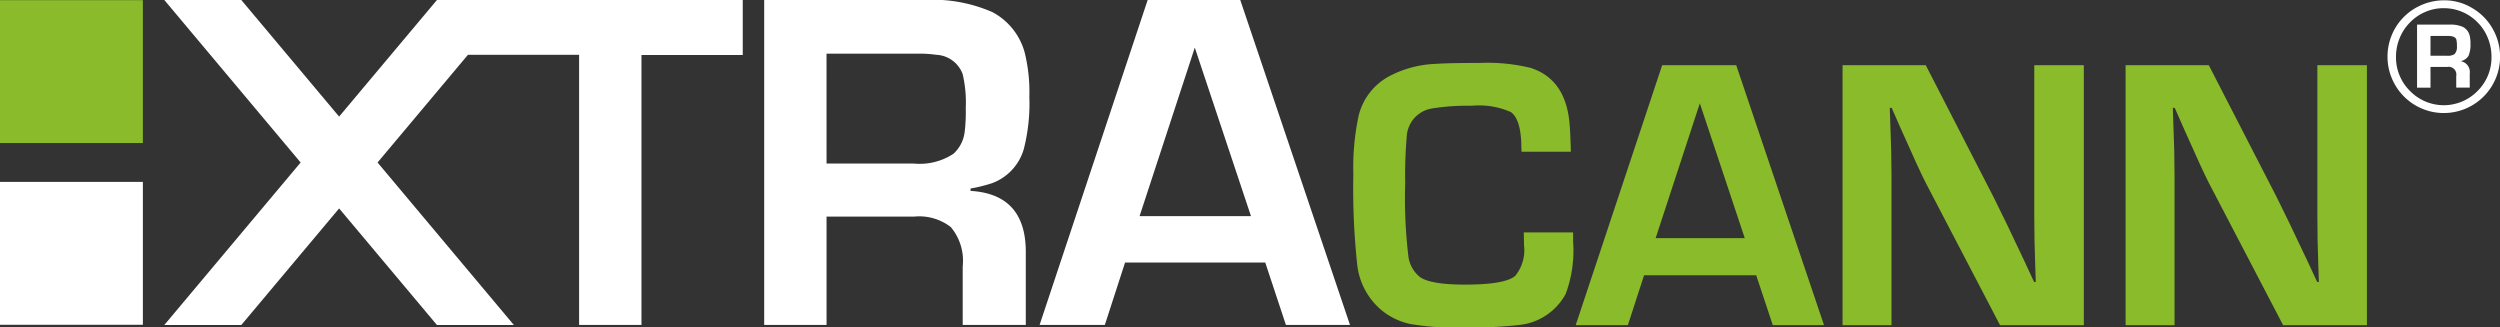 <svg xmlns="http://www.w3.org/2000/svg" width="218.459" height="28.614"><rect width="100%" height="100%" fill="#333333" stroke="none"/><g data-name="Group 13798"><g data-name="Group 11008"><g data-name="Group 11007"><g data-name="Group 11006" fill="#8abb2a"><path data-name="Path 8160" d="M133.153 20.31h4.31v.766a10.863 10.863 0 01-.649 4.609 5.222 5.222 0 01-4.077 2.713 38.9 38.9 0 01-5.208.216 22.21 22.21 0 01-4.285-.3 5.9 5.9 0 01-2.488-1.182 6.048 6.048 0 01-2.163-4.06 62.04 62.04 0 01-.333-7.821 21.748 21.748 0 01.466-5.159 5.361 5.361 0 012.6-3.394 9.4 9.4 0 014.094-1.115q1.13-.082 3.86-.083a16.047 16.047 0 014.476.433q2.928.948 3.362 4.526.1.766.15 2.8h-4.31c-.012-.3-.017-.488-.017-.566q-.05-2.279-.915-2.9a6.912 6.912 0 00-3.445-.549 19.1 19.1 0 00-3.445.233 2.622 2.622 0 00-2.213 2.513 38.856 38.856 0 00-.133 4.027 42.709 42.709 0 00.283 6.407 2.786 2.786 0 001 1.78q.931.666 3.943.666 3.511 0 4.393-.766a3.56 3.56 0 00.766-2.679q-.005-.383-.022-1.115z"/><path data-name="Path 8161" d="M153.464 24.054h-9.8l-1.415 4.36h-4.559l7.555-22.715h6.473l7.671 22.715h-4.476zm-1-3.245l-3.927-11.782-3.86 11.782z"/><path data-name="Path 8162" d="M182.093 5.7v22.715h-7.322l-6.506-12.464q-.533-1.031-2.247-4.892l-.715-1.631h-.167l.05 1.5q.1 2.246.1 4.459v13.03h-4.277V5.7h7.272l5.92 11.515q.932 1.847 2.679 5.558l.865 1.864h.15l-.05-1.464q-.084-2.2-.083-4.393V5.7z"/><path data-name="Path 8163" d="M206.829 5.7v22.715h-7.322l-6.506-12.464q-.533-1.031-2.246-4.892l-.716-1.631h-.17l.05 1.5q.1 2.246.1 4.459v13.03h-4.277V5.7h7.272l5.924 11.515q.931 1.847 2.679 5.558l.866 1.864h.149l-.05-1.464q-.084-2.2-.083-4.393V5.7z"/></g><path data-name="Path 8164" d="M66.777 28.393V0h13.936a13.007 13.007 0 016.011 1.061 5.7 5.7 0 012.808 3.494 14.259 14.259 0 01.416 3.869A16.181 16.181 0 0189.47 13a4.5 4.5 0 01-2.808 3.016 13.375 13.375 0 01-1.851.458v.208q4.909.291 4.826 5.512v6.2h-5.512v-5.118a4.565 4.565 0 00-1.04-3.432 4.508 4.508 0 00-3.224-.915h-7.634v9.464zm5.45-14.1h7.634a5.377 5.377 0 003.453-.853 3.072 3.072 0 00.977-1.871 14.289 14.289 0 00.1-2.121 10.744 10.744 0 00-.271-2.974 2.578 2.578 0 00-2.309-1.685 10.056 10.056 0 00-1.6-.1h-7.987z" fill="#fff"/><path data-name="Path 8165" d="M110.563 22.943H98.312l-1.768 5.45h-5.7L100.287 0h8.091l9.589 28.393h-5.6zm-1.248-4.056L104.406 4.16 99.58 18.887z" fill="#fff"/><path data-name="Path 8166" d="M38.182 0l-8.549 10.188L21.085 0h-6.727L26.27 14.2 14.358 28.4h6.728l8.548-10.187L38.182 28.4h6.722L32.992 14.2l7.9-9.412h9.712v23.605h5.45V4.805h8.85V0z" fill="#fff"/><path data-name="Rectangle 2607" fill="#8abb2a" d="M0 .013h12.485v12.486H0z"/><path data-name="Rectangle 2608" fill="#fff" d="M0 15.894h12.485V28.38H0z"/></g></g><g data-name="Group 11009"><path data-name="Path 8167" d="M213.615.028a4.684 4.684 0 012.5.728 4.8 4.8 0 011.811 1.959 4.918 4.918 0 01-2.5 6.789 4.913 4.913 0 01-5.347-1.061 4.911 4.911 0 01-1.071-1.6 4.832 4.832 0 01-.378-1.878 4.92 4.92 0 01.721-2.588 4.852 4.852 0 011.973-1.81 4.94 4.94 0 012.291-.539zm-.113.686a3.977 3.977 0 00-1.556.322 4.066 4.066 0 00-1.344.916 4.14 4.14 0 00-.909 1.372 4.253 4.253 0 00-.322 1.626 4.121 4.121 0 001.23 3.006 4.124 4.124 0 005.891 0 4.113 4.113 0 001.224-2.992 4.344 4.344 0 00-.322-1.648 4.022 4.022 0 00-.9-1.365 4.1 4.1 0 00-2.992-1.235zm-2.291 6.945V2.152h2.8a2.737 2.737 0 011.209.2 1.177 1.177 0 01.573.7 2.629 2.629 0 01.085.757 2.474 2.474 0 01-.177 1.082 1.046 1.046 0 01-.686.453.962.962 0 01.8 1.082v1.23h-1.18V6.635a.673.673 0 00-.792-.785h-1.457v1.81zm1.174-2.786h1.457a1.066 1.066 0 00.65-.148.941.941 0 00.2-.722 2.045 2.045 0 00-.049-.552q-.106-.311-.729-.311h-1.528z" fill="#fff"/></g></g></svg>